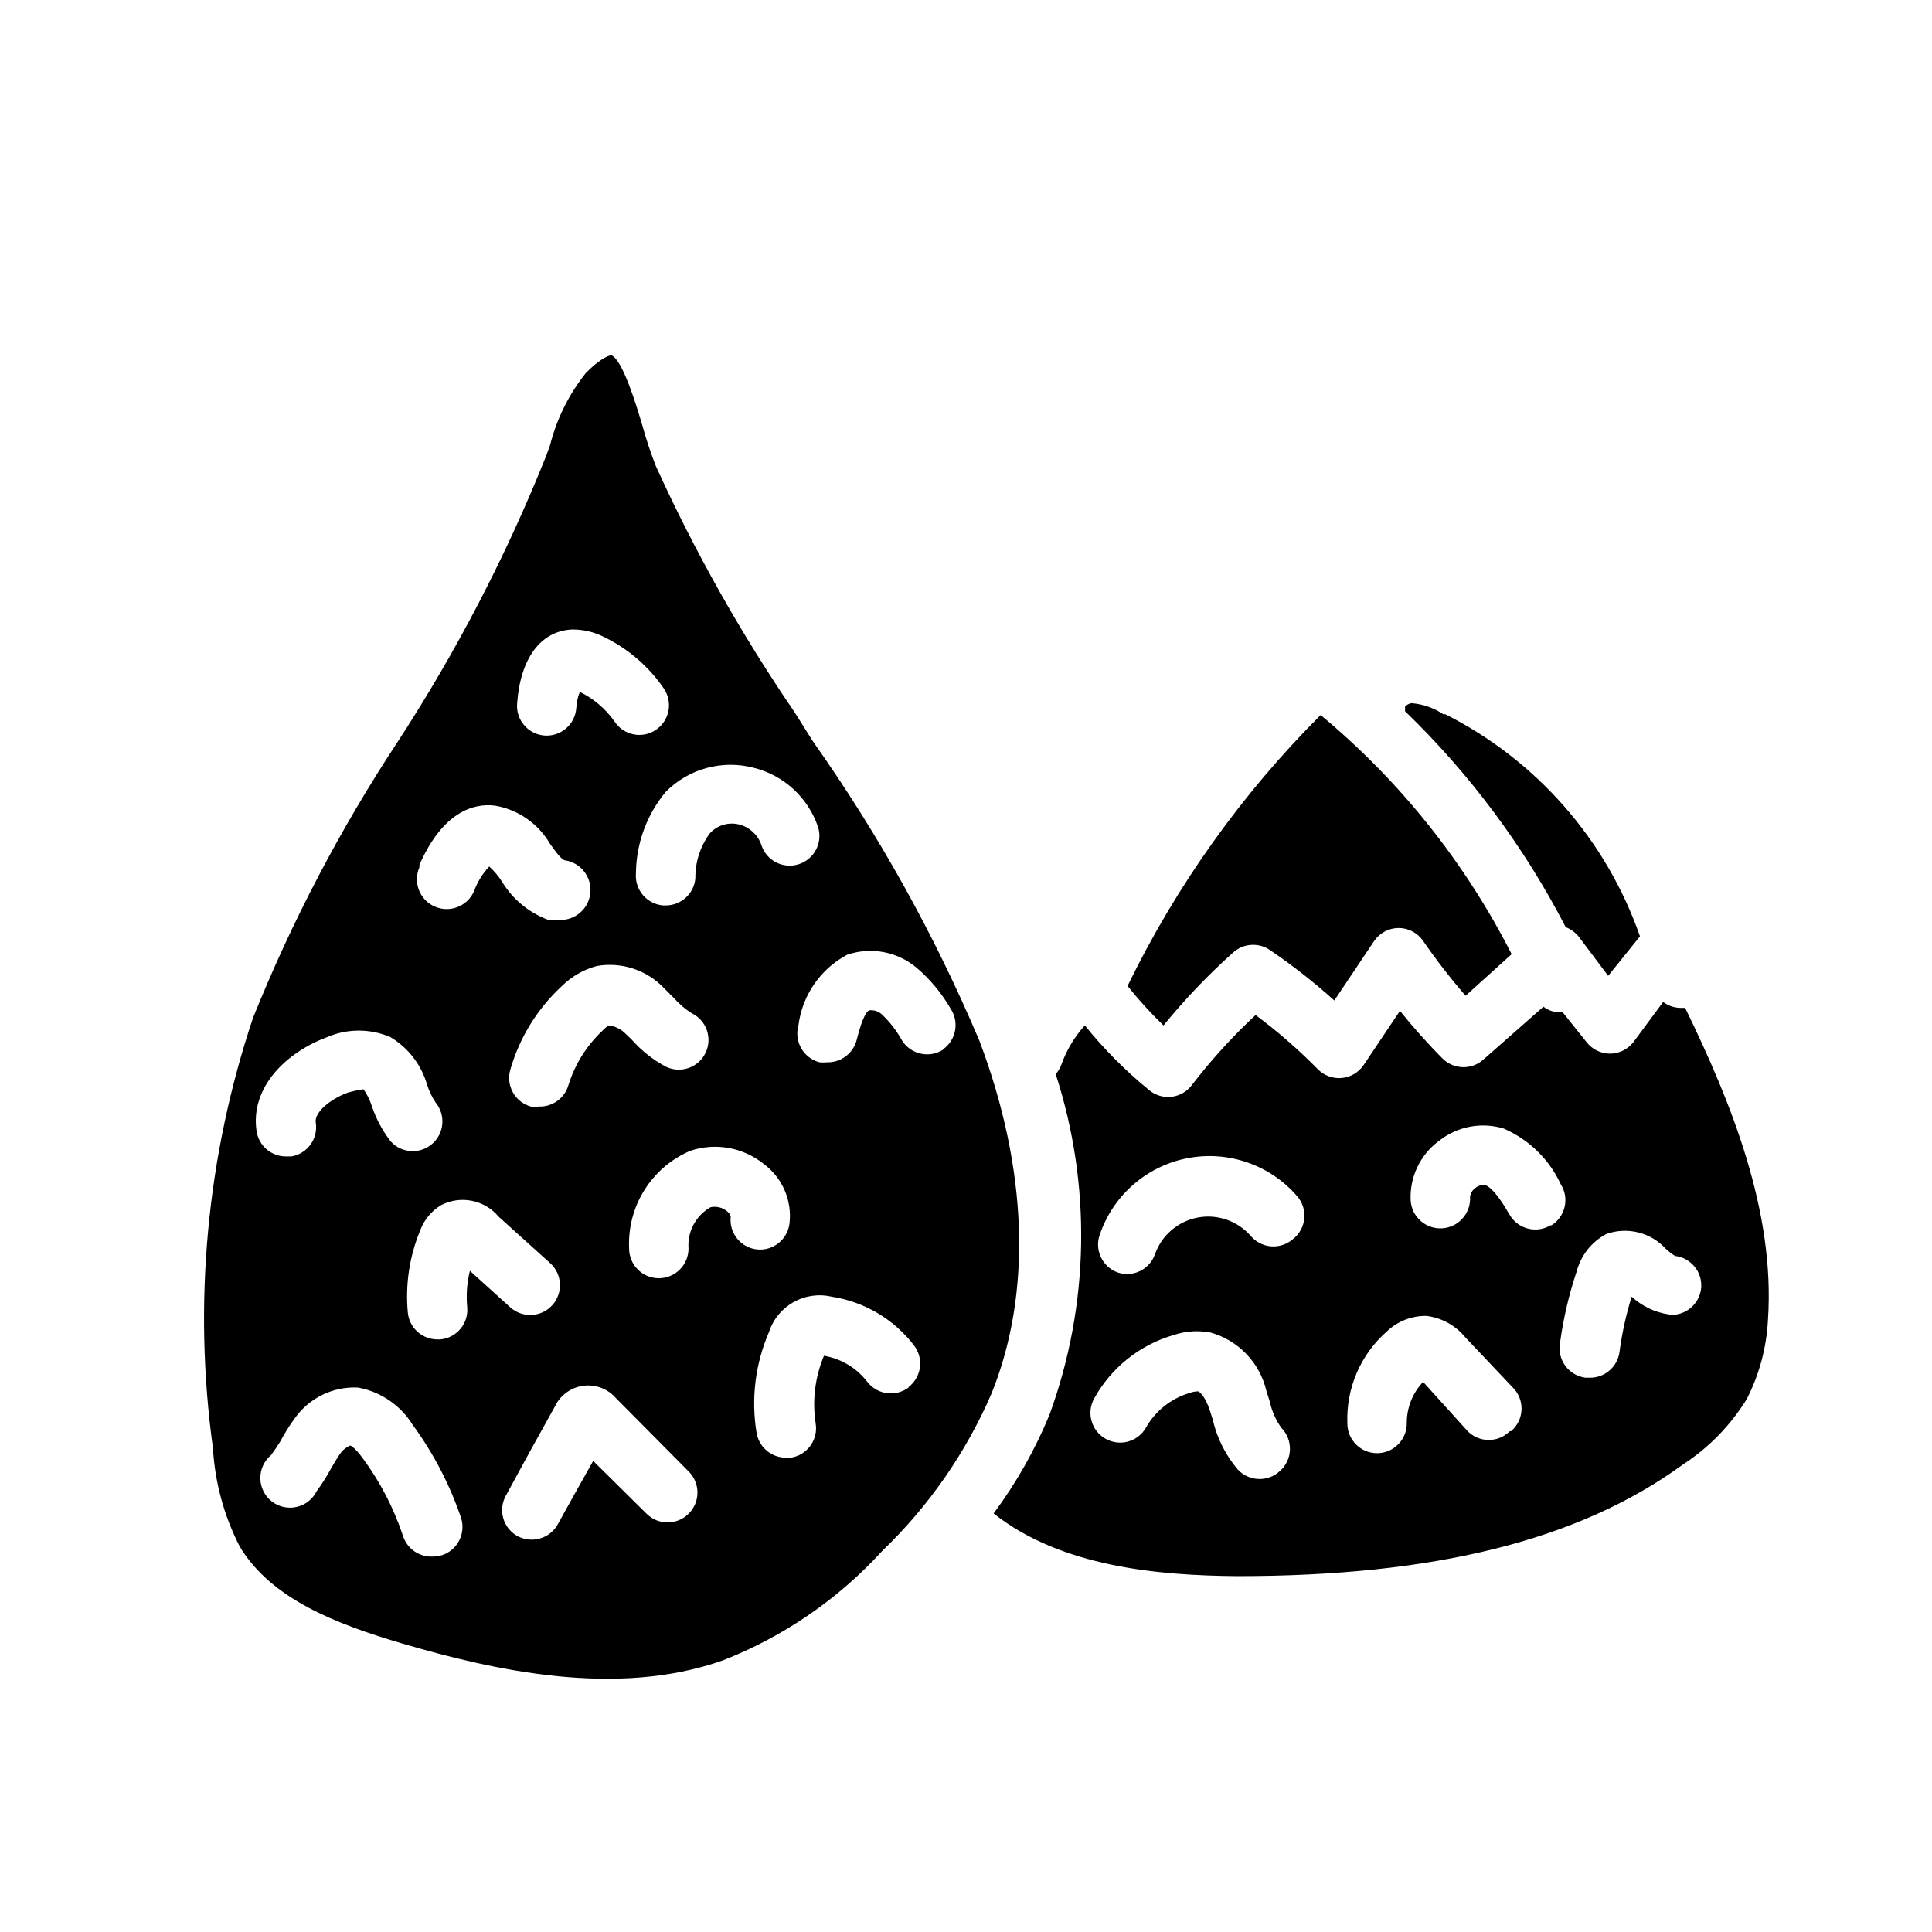 <?xml version="1.0" encoding="UTF-8"?>
<!-- Uploaded to: ICON Repo, www.svgrepo.com, Generator: ICON Repo Mixer Tools -->
<svg fill="#000000" width="800px" height="800px" version="1.1" viewBox="144 144 512 512" xmlns="http://www.w3.org/2000/svg">
 <path d="m590.58 411.1h-1.262c-1.648-0.031-3.246-0.582-4.566-1.574l-7.871 10.629c-1.484 1.93-3.781 3.062-6.219 3.07-2.438-0.008-4.734-1.141-6.219-3.07l-6.297-7.871v-0.004c-1.832 0.156-3.656-0.379-5.117-1.496l-15.742 13.855h-0.004c-3.039 2.898-7.82 2.898-10.863 0-4.016-4.016-7.871-8.344-11.414-12.754l-9.605 14.328h0.004c-1.324 1.98-3.469 3.254-5.84 3.469-2.367 0.215-4.707-0.656-6.363-2.367-5.109-5.191-10.609-9.98-16.453-14.324-6.117 5.688-11.75 11.875-16.844 18.5-1.262 1.719-3.164 2.856-5.277 3.148-2.137 0.289-4.297-0.309-5.981-1.656-6.301-5.137-12.051-10.914-17.16-17.238-2.793 3.082-4.938 6.699-6.301 10.629-0.348 0.828-0.824 1.602-1.414 2.281 9.543 29.438 8.961 61.223-1.656 90.293-3.832 9.289-8.801 18.07-14.797 26.133 17.871 14.168 43.691 16.453 64.629 16.609 51.484 0 90.133-9.211 118.08-29.598h-0.004c6.867-4.469 12.648-10.41 16.926-17.395 3.34-6.559 5.242-13.75 5.59-21.098 1.891-28.656-9.762-57.465-21.961-82.5zm-107.38 122.73c-1.473 1.375-3.418 2.137-5.434 2.125-2.141-0.008-4.188-0.891-5.668-2.441-3.266-3.801-5.562-8.34-6.691-13.227l-0.789-2.519c-1.18-3.543-2.598-4.879-3.07-5.039l0.004 0.004c-0.754-0.008-1.5 0.125-2.203 0.395-4.938 1.43-9.121 4.734-11.652 9.207-1.039 1.824-2.762 3.156-4.785 3.703-2.027 0.547-4.184 0.262-6-0.789-3.746-2.16-5.047-6.941-2.914-10.707 4.543-8.156 12.129-14.184 21.098-16.766 3.144-1.051 6.508-1.266 9.762-0.629 3.598 1.016 6.859 2.977 9.445 5.676 2.59 2.695 4.41 6.035 5.277 9.672l0.945 2.992c0.531 2.496 1.574 4.856 3.066 6.93 1.516 1.539 2.332 3.633 2.258 5.789-0.074 2.16-1.031 4.191-2.648 5.625zm3.383-61.402c-1.586 1.355-3.648 2.027-5.727 1.867-2.082-0.164-4.016-1.148-5.371-2.734-3.496-4.031-8.879-5.898-14.121-4.891-5.242 1.008-9.551 4.731-11.305 9.773-1.129 3.117-4.086 5.191-7.402 5.195-0.887-0.012-1.766-0.172-2.598-0.473-1.977-0.754-3.566-2.273-4.41-4.215-0.844-1.941-0.871-4.137-0.078-6.098 3.644-10.32 12.508-17.922 23.266-19.949 10.754-2.031 21.777 1.824 28.93 10.109 1.422 1.641 2.102 3.801 1.879 5.961-0.227 2.164-1.332 4.137-3.062 5.453zm57.543 50.852h0.004c-1.48 1.492-3.492 2.328-5.59 2.328-2.102 0-4.113-0.836-5.59-2.328l-11.809-13.066c-2.82 2.969-4.375 6.922-4.328 11.02 0 2.09-0.832 4.09-2.305 5.566-1.477 1.477-3.481 2.309-5.566 2.309-4.348 0-7.875-3.527-7.875-7.875-0.363-9.254 3.453-18.188 10.391-24.324 2.844-2.754 6.672-4.258 10.629-4.172 4.012 0.504 7.676 2.535 10.234 5.668l12.438 13.145v0.004c1.629 1.535 2.523 3.695 2.465 5.934-0.062 2.238-1.07 4.348-2.781 5.793zm10.707-54.555v0.004c-1.18 0.73-2.543 1.113-3.934 1.102-2.824 0.012-5.438-1.492-6.852-3.938-2.047-3.465-4.172-6.848-6.453-7.871-0.934-0.07-1.859 0.211-2.598 0.785-0.777 0.559-1.293 1.414-1.418 2.363 0.262 4.348-3.051 8.082-7.398 8.344-4.348 0.262-8.082-3.051-8.344-7.398-0.293-6.168 2.512-12.074 7.477-15.746 4.832-3.852 11.246-5.086 17.16-3.305 6.676 2.883 12.059 8.125 15.117 14.719 1.141 1.773 1.527 3.926 1.066 5.984-0.457 2.055-1.723 3.844-3.508 4.961zm31.488 23.617c-3.711-0.523-7.172-2.172-9.918-4.723-1.492 4.809-2.57 9.73-3.227 14.723-0.555 3.91-3.922 6.809-7.871 6.769h-1.105c-2.16-0.266-4.113-1.418-5.398-3.176-1.281-1.762-1.777-3.973-1.371-6.113 0.875-6.422 2.348-12.75 4.41-18.895 1.121-4.262 3.977-7.859 7.871-9.918 2.723-0.957 5.664-1.098 8.465-0.398 2.797 0.699 5.328 2.207 7.281 4.336 0.754 0.699 1.57 1.332 2.438 1.887 4.231 0.496 7.297 4.262 6.93 8.504-0.418 4.289-4.207 7.449-8.504 7.086zm-182.79-72.578c-11.809-27.93-26.586-54.504-44.082-79.273l-4.961-7.871h0.004c-14.082-20.602-26.355-42.383-36.684-65.102-1.359-3.481-2.543-7.027-3.543-10.625-1.418-4.879-5.273-17.711-8.266-18.734 0 0-2.125 0-6.769 4.723v-0.004c-4.465 5.609-7.688 12.105-9.449 19.051l-1.023 2.832v0.004c-10.598 26.5-23.781 51.891-39.359 75.809-15.188 23.035-28.027 47.535-38.336 73.129-12.281 36.695-15.918 75.734-10.629 114.07 0.523 9.082 2.938 17.957 7.086 26.055 8.344 13.934 25.586 20.547 42.902 25.664 24.875 7.32 57.07 14.406 85.02 4.566 16.203-6.301 30.723-16.273 42.43-29.125 12.301-11.824 22.121-25.98 28.891-41.645 10.785-26.688 9.602-59.59-3.231-93.52zm-59.984-72.344c8.07 1.938 14.578 7.883 17.242 15.742 1.305 4.152-1.004 8.578-5.156 9.879-4.152 1.305-8.574-1.004-9.879-5.156-0.906-2.629-3.059-4.637-5.746-5.352-2.848-0.773-5.883 0.109-7.875 2.285-2.559 3.457-3.914 7.66-3.856 11.965-0.367 4.066-3.789 7.18-7.871 7.164h-0.711c-4.32-0.379-7.527-4.18-7.164-8.504 0.066-7.883 2.844-15.5 7.875-21.57 6.019-6.106 14.828-8.562 23.141-6.453zm-12.594 75.648c-1.906 3.875-6.578 5.492-10.469 3.621-3.391-1.805-6.43-4.207-8.977-7.082l-2.125-2.047c-1.094-0.949-2.43-1.574-3.856-1.812 0 0-0.551 0-1.891 1.418-4.172 3.922-7.266 8.859-8.973 14.328-0.98 3.504-4.234 5.879-7.875 5.746-0.703 0.113-1.418 0.113-2.125 0-2.016-0.57-3.727-1.918-4.746-3.75s-1.266-3.996-0.684-6.012c2.426-8.441 7.106-16.062 13.539-22.043 2.59-2.602 5.82-4.477 9.367-5.43 6.609-1.172 13.363 1.078 17.949 5.981l2.598 2.598c1.355 1.523 2.918 2.852 4.644 3.938 1.883 0.914 3.32 2.543 4 4.523 0.68 1.977 0.543 4.144-0.379 6.023zm-35.344-112.25c2.981-0.023 5.926 0.68 8.578 2.047 6.344 3.094 11.77 7.789 15.746 13.617 1.172 1.734 1.605 3.859 1.207 5.914-0.398 2.051-1.598 3.863-3.332 5.027-1.305 0.879-2.84 1.344-4.41 1.34-2.633-0.012-5.086-1.344-6.535-3.543-2.356-3.359-5.523-6.066-9.207-7.871-0.559 1.406-0.875 2.898-0.945 4.41-0.375 4.32-4.18 7.523-8.504 7.16-4.32-0.375-7.527-4.176-7.164-8.5 0.867-11.965 6.219-19.207 14.566-19.602zm-40.465 62.426c6.141-14.09 14.406-16.453 19.996-15.742v-0.004c6.148 1.039 11.516 4.762 14.641 10.156 1.18 1.652 2.914 4.094 3.856 4.328h0.004c4.348 0.609 7.379 4.629 6.769 8.977-0.609 4.348-4.629 7.379-8.977 6.769-0.754 0.109-1.523 0.109-2.281 0-5.055-1.91-9.32-5.457-12.121-10.078-0.934-1.488-2.074-2.84-3.387-4.012-1.766 1.883-3.133 4.106-4.016 6.531-1.738 4-6.391 5.832-10.391 4.094-4-1.738-5.832-6.391-4.094-10.391zm-24.402 45.578c5.332-2.273 11.359-2.273 16.688 0 4.754 2.824 8.246 7.359 9.762 12.676 0.539 1.672 1.309 3.262 2.285 4.723 2.684 3.297 2.266 8.133-0.945 10.918-3.211 2.789-8.059 2.519-10.941-0.605-2.199-2.816-3.902-5.984-5.039-9.367-0.508-1.598-1.25-3.109-2.203-4.488 0 0-0.945 0-4.172 0.867-4.879 1.812-8.895 5.352-8.5 7.871h-0.004c0.711 4.281-2.176 8.328-6.453 9.051h-1.34c-3.898 0.051-7.25-2.762-7.871-6.613-1.812-11.887 8.105-21.094 18.734-25.031zm30.465 137.29c-0.82 0.238-1.664 0.371-2.519 0.395-3.547 0.172-6.773-2.055-7.871-5.434-2.441-7.363-6.027-14.297-10.629-20.547-2.363-3.227-3.387-3.465-3.387-3.465l0.004 0.004c-1.078 0.473-2.008 1.234-2.676 2.203-0.945 1.34-1.73 2.754-2.519 4.094-1.094 2.027-2.332 3.973-3.699 5.824-1.059 2.121-3.012 3.652-5.32 4.172-2.309 0.52-4.731-0.027-6.594-1.488-1.859-1.465-2.965-3.688-3.004-6.055-0.043-2.367 0.984-4.629 2.793-6.152 0.902-1.191 1.746-2.426 2.519-3.703 1.066-2.023 2.277-3.969 3.621-5.824 3.793-5.559 10.203-8.746 16.926-8.422 6 1.082 11.262 4.66 14.484 9.84 5.508 7.512 9.832 15.82 12.832 24.641 1.352 4.106-0.863 8.535-4.961 9.918zm6.613-65.652c0.363 4.324-2.84 8.125-7.164 8.5h-0.707c-4.086 0.016-7.508-3.094-7.875-7.164-0.688-7.43 0.449-14.914 3.309-21.805 1.043-2.758 2.984-5.09 5.508-6.613 5.184-2.684 11.531-1.406 15.273 3.07l13.617 12.281c3.238 2.914 3.504 7.898 0.59 11.141-2.91 3.238-7.898 3.5-11.137 0.59l-10.707-9.684c-0.781 3.164-1.02 6.438-0.707 9.684zm58.648 54.711h-0.004c-3.07 3.051-8.027 3.051-11.098 0l-14.168-14.012c-3.148 5.59-6.297 11.18-9.367 16.766h-0.004c-1.383 2.531-4.043 4.102-6.926 4.094-1.32 0.008-2.617-0.32-3.777-0.945-1.828-1.012-3.18-2.707-3.754-4.715-0.578-2.012-0.332-4.164 0.684-5.992 4.25-7.871 8.582-15.742 12.988-23.617v0.004c1.41-2.988 4.238-5.059 7.508-5.504 3.273-0.441 6.551 0.797 8.707 3.297l19.129 19.289c1.551 1.473 2.434 3.512 2.449 5.648 0.016 2.141-0.84 4.191-2.371 5.688zm11.18-78.719-0.004-0.004c-0.145-0.605-0.508-1.141-1.023-1.496-1.211-0.98-2.805-1.359-4.328-1.023-3.898 2.215-6.168 6.477-5.828 10.945 0 2.086-0.828 4.09-2.305 5.566-1.477 1.473-3.477 2.305-5.566 2.305-4.348 0-7.871-3.523-7.871-7.871-0.262-5.457 1.148-10.863 4.047-15.492 2.898-4.629 7.144-8.262 12.168-10.41 6.648-2.223 13.973-0.918 19.445 3.465 2.422 1.793 4.332 4.191 5.535 6.953 1.203 2.766 1.656 5.797 1.312 8.793-0.492 4.293-4.359 7.387-8.66 6.926-4.293-0.496-7.387-4.359-6.926-8.66zm47.23 45.184h-0.004c-3.434 2.641-8.363 2.008-11.02-1.418-2.82-3.68-6.926-6.152-11.492-6.926-2.375 5.664-3.137 11.875-2.203 17.945 0.34 2.07-0.16 4.188-1.387 5.887s-3.078 2.84-5.148 3.168h-1.262c-3.898 0.051-7.246-2.762-7.871-6.613-1.48-9.027-0.332-18.293 3.309-26.688 2.258-6.926 9.426-10.988 16.531-9.367 8.688 1.316 16.531 5.941 21.883 12.91 1.285 1.668 1.852 3.777 1.57 5.863-0.281 2.086-1.387 3.973-3.066 5.238zm9.133-89.504-0.004-0.004c-1.762 1.152-3.91 1.547-5.965 1.105-2.055-0.445-3.848-1.691-4.977-3.465-1.406-2.578-3.215-4.918-5.356-6.93-0.863-0.816-2.039-1.219-3.227-1.102-0.629 0-1.891 1.574-3.465 7.871l0.004 0.004c-0.922 3.566-4.191 6.019-7.875 5.902-0.652 0.078-1.312 0.078-1.969 0-2.047-0.535-3.793-1.871-4.844-3.707s-1.32-4.019-0.742-6.055c1-7.973 5.816-14.961 12.91-18.734 6.285-2.148 13.234-0.863 18.34 3.383 3.617 3.078 6.68 6.754 9.055 10.863 2.402 3.574 1.488 8.414-2.047 10.863zm99.973-88.641c-20.926 20.922-38.219 45.184-51.168 71.793 2.945 3.691 6.125 7.188 9.523 10.469 5.648-6.93 11.836-13.406 18.5-19.363 2.699-2.41 6.691-2.672 9.684-0.633 5.996 4.059 11.703 8.531 17.082 13.383l10.547-15.742c1.434-2.125 3.812-3.418 6.375-3.465 2.59-0.039 5.035 1.195 6.535 3.309 3.504 5.086 7.285 9.977 11.336 14.641l12.203-11.02c-12.383-24.352-29.609-45.914-50.617-63.371zm32.828 0h-0.004c-2.578-1.812-5.598-2.898-8.738-3.148-0.668 0.102-1.281 0.438-1.73 0.945 0.039 0.391 0.039 0.785 0 1.18 17.207 16.637 31.594 35.965 42.586 57.23 1.316 0.52 2.477 1.355 3.387 2.438l7.871 10.469 8.422-10.469c-8.945-25.637-27.523-46.785-51.797-58.961z"/>
</svg>